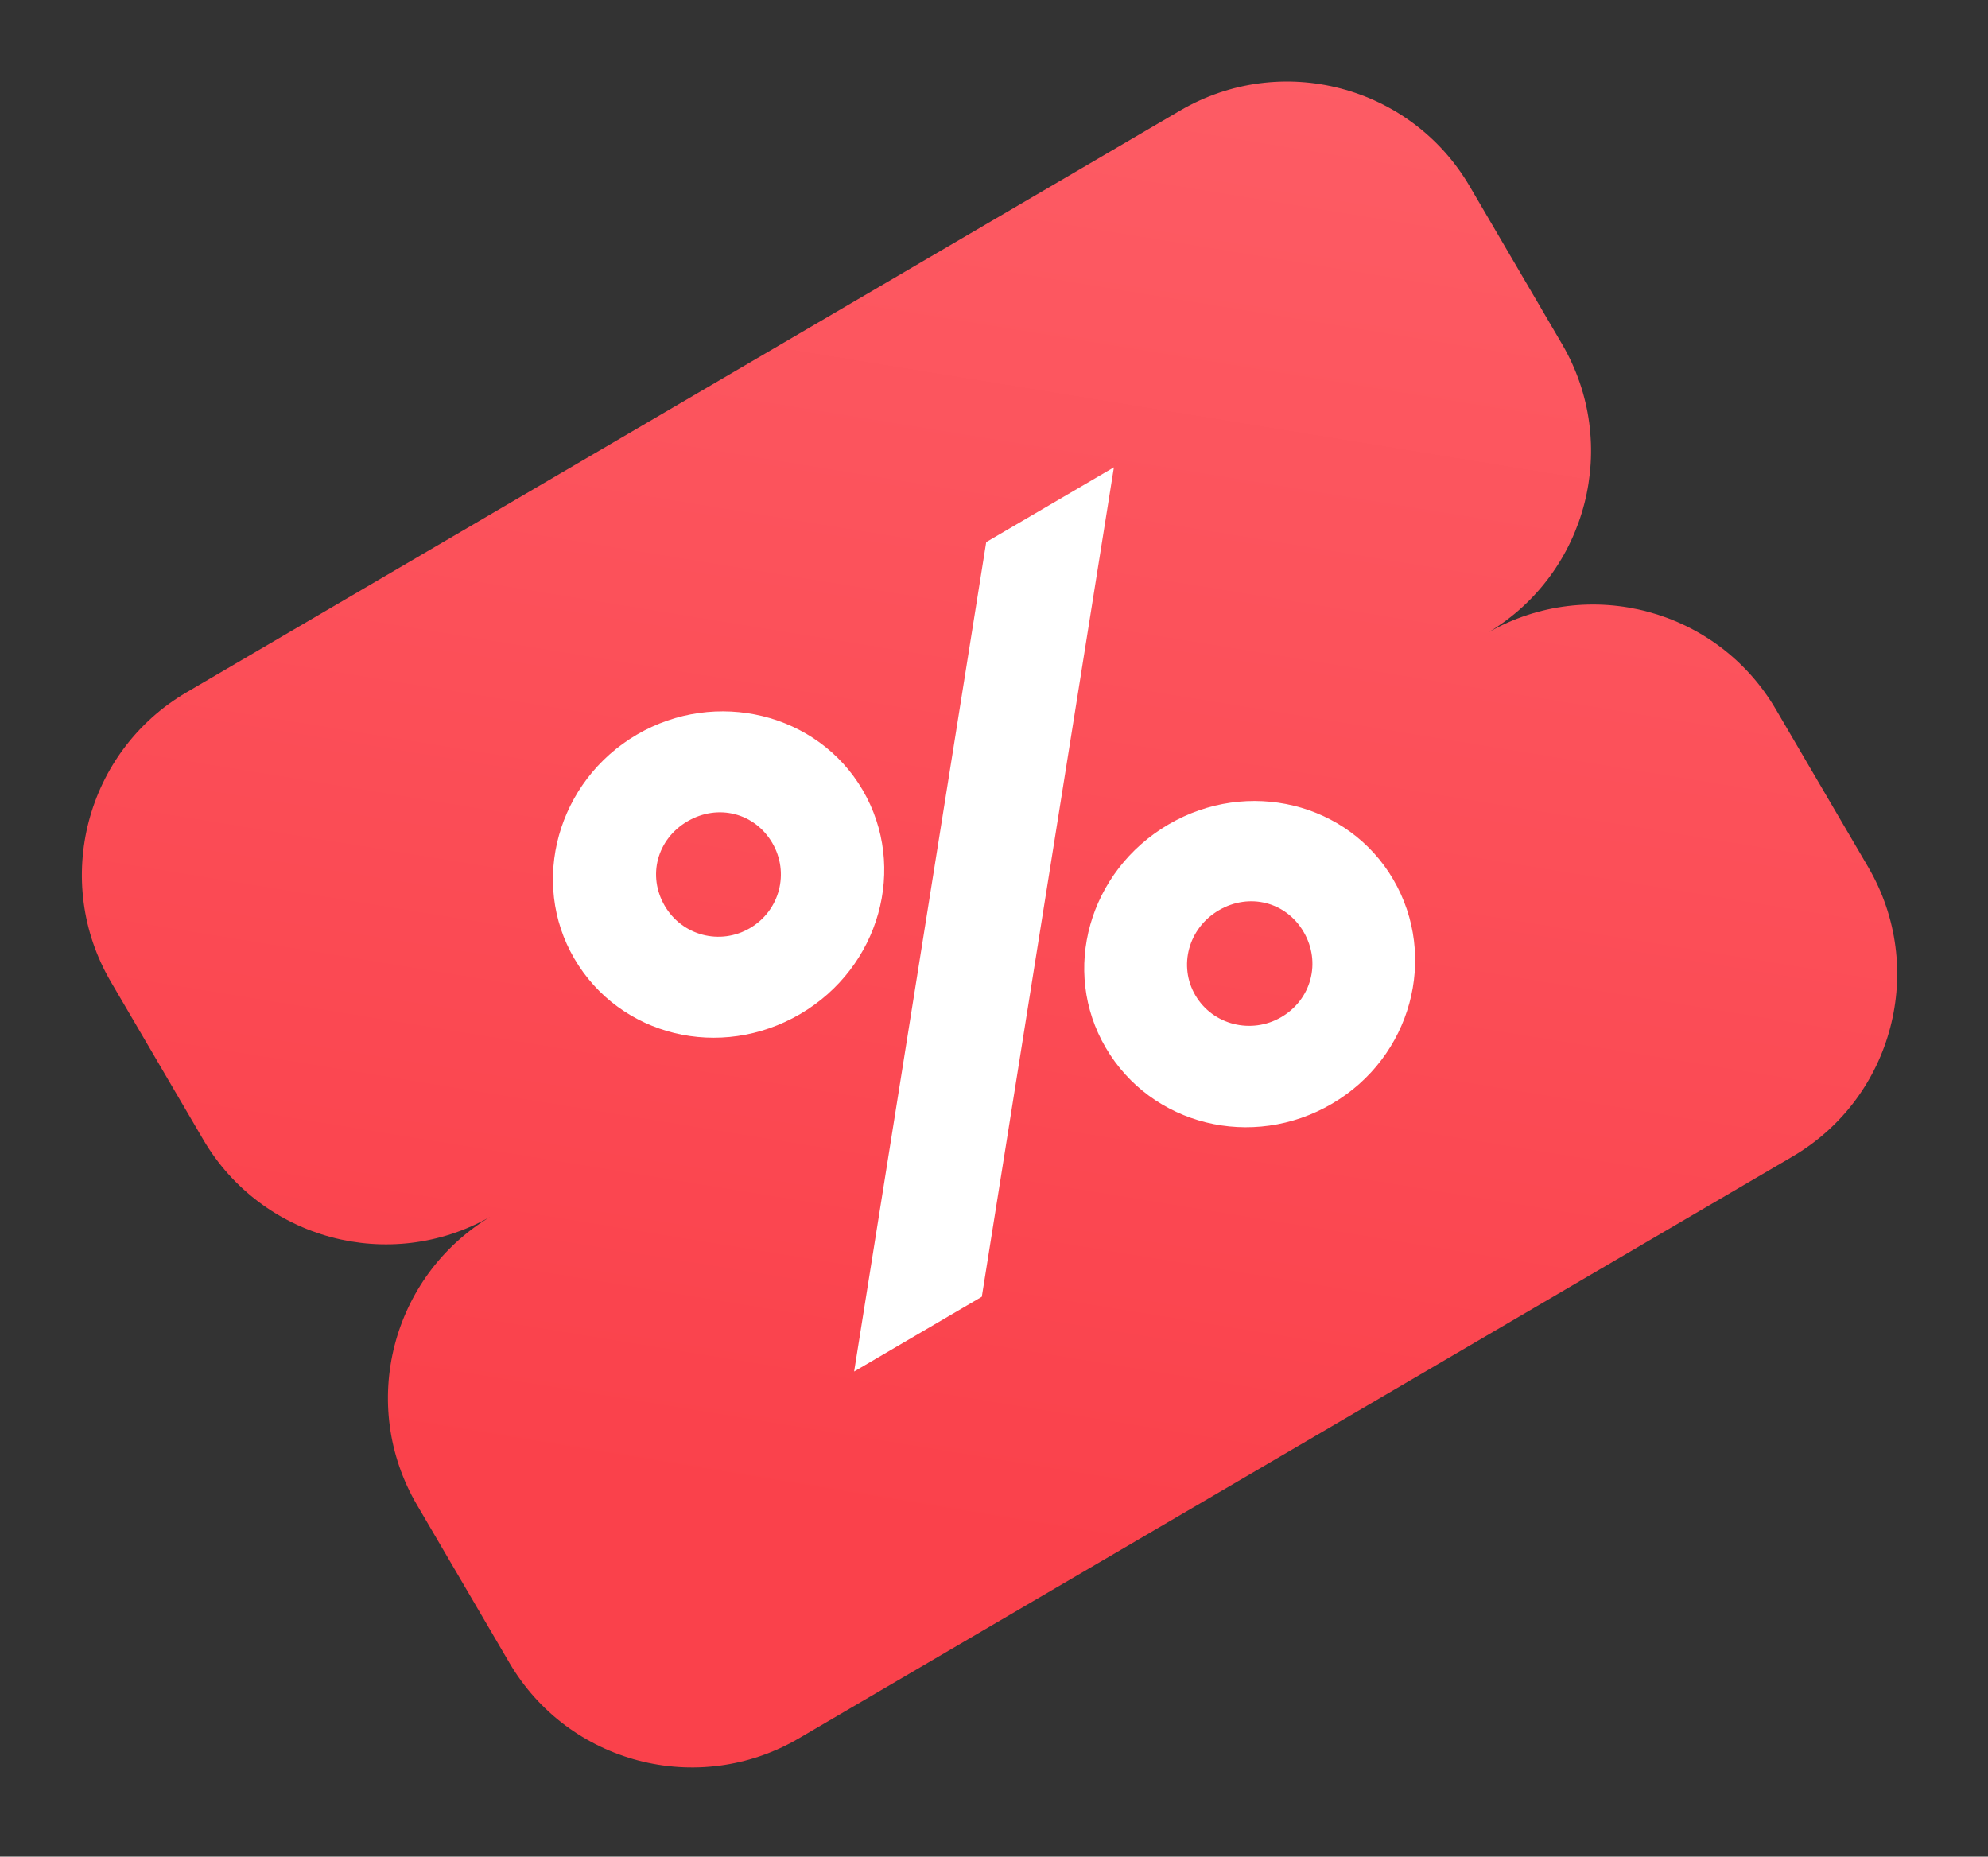 <?xml version="1.0" encoding="UTF-8"?> <svg xmlns="http://www.w3.org/2000/svg" width="136" height="127" viewBox="0 0 136 127" fill="none"><rect x="0" y="0" width="136" height="127" fill="#333333" stroke="none"/><path fill-rule="evenodd" clip-rule="evenodd" d="M12.765 47.356C5.866 51.395 3.548 60.263 7.587 67.162L13.905 77.953C17.913 84.8 26.676 87.135 33.552 83.224C26.77 87.303 24.515 96.091 28.525 102.939L34.843 113.731C38.882 120.63 47.749 122.948 54.648 118.909L122.624 79.112C129.523 75.073 131.841 66.206 127.802 59.307L121.484 48.515C117.475 41.668 108.711 39.333 101.835 43.247C108.614 39.166 110.868 30.38 106.859 23.533L100.541 12.741C96.502 5.842 87.635 3.524 80.735 7.563L12.765 47.356Z" fill="url(#paint0_linear_3_456)"></path><path d="M54.745 69.36C49.279 72.56 42.404 70.892 39.294 65.579C36.214 60.318 38.146 53.425 43.56 50.255C48.975 47.085 55.931 48.774 59.012 54.036C62.122 59.348 60.16 66.19 54.745 69.36ZM67.166 88.701L58.431 93.815L67.468 37.081L76.203 31.967L67.166 88.701ZM51.306 63.485C53.349 62.289 54.027 59.697 52.831 57.654C51.634 55.611 49.124 54.955 47.029 56.181C44.935 57.407 44.279 59.917 45.475 61.961C46.671 64.004 49.263 64.682 51.306 63.485ZM91.125 75.497C85.659 78.697 78.754 76.978 75.644 71.666C72.563 66.404 74.474 59.593 79.94 56.393C85.355 53.223 92.23 54.891 95.31 60.152C98.42 65.464 96.539 72.327 91.125 75.497ZM87.656 69.572C89.699 68.376 90.406 65.835 89.18 63.741C87.984 61.697 85.473 61.041 83.379 62.267C81.285 63.493 80.607 66.085 81.773 68.077C82.97 70.12 85.612 70.768 87.656 69.572Z" fill="white"></path><defs><linearGradient id="paint0_linear_3_456" x1="96.778" y1="-48.547" x2="71.589" y2="106.165" gradientUnits="userSpaceOnUse"><stop stop-color="#FF6A72"></stop><stop offset="1" stop-color="#FA414B"></stop></linearGradient></defs></svg> 